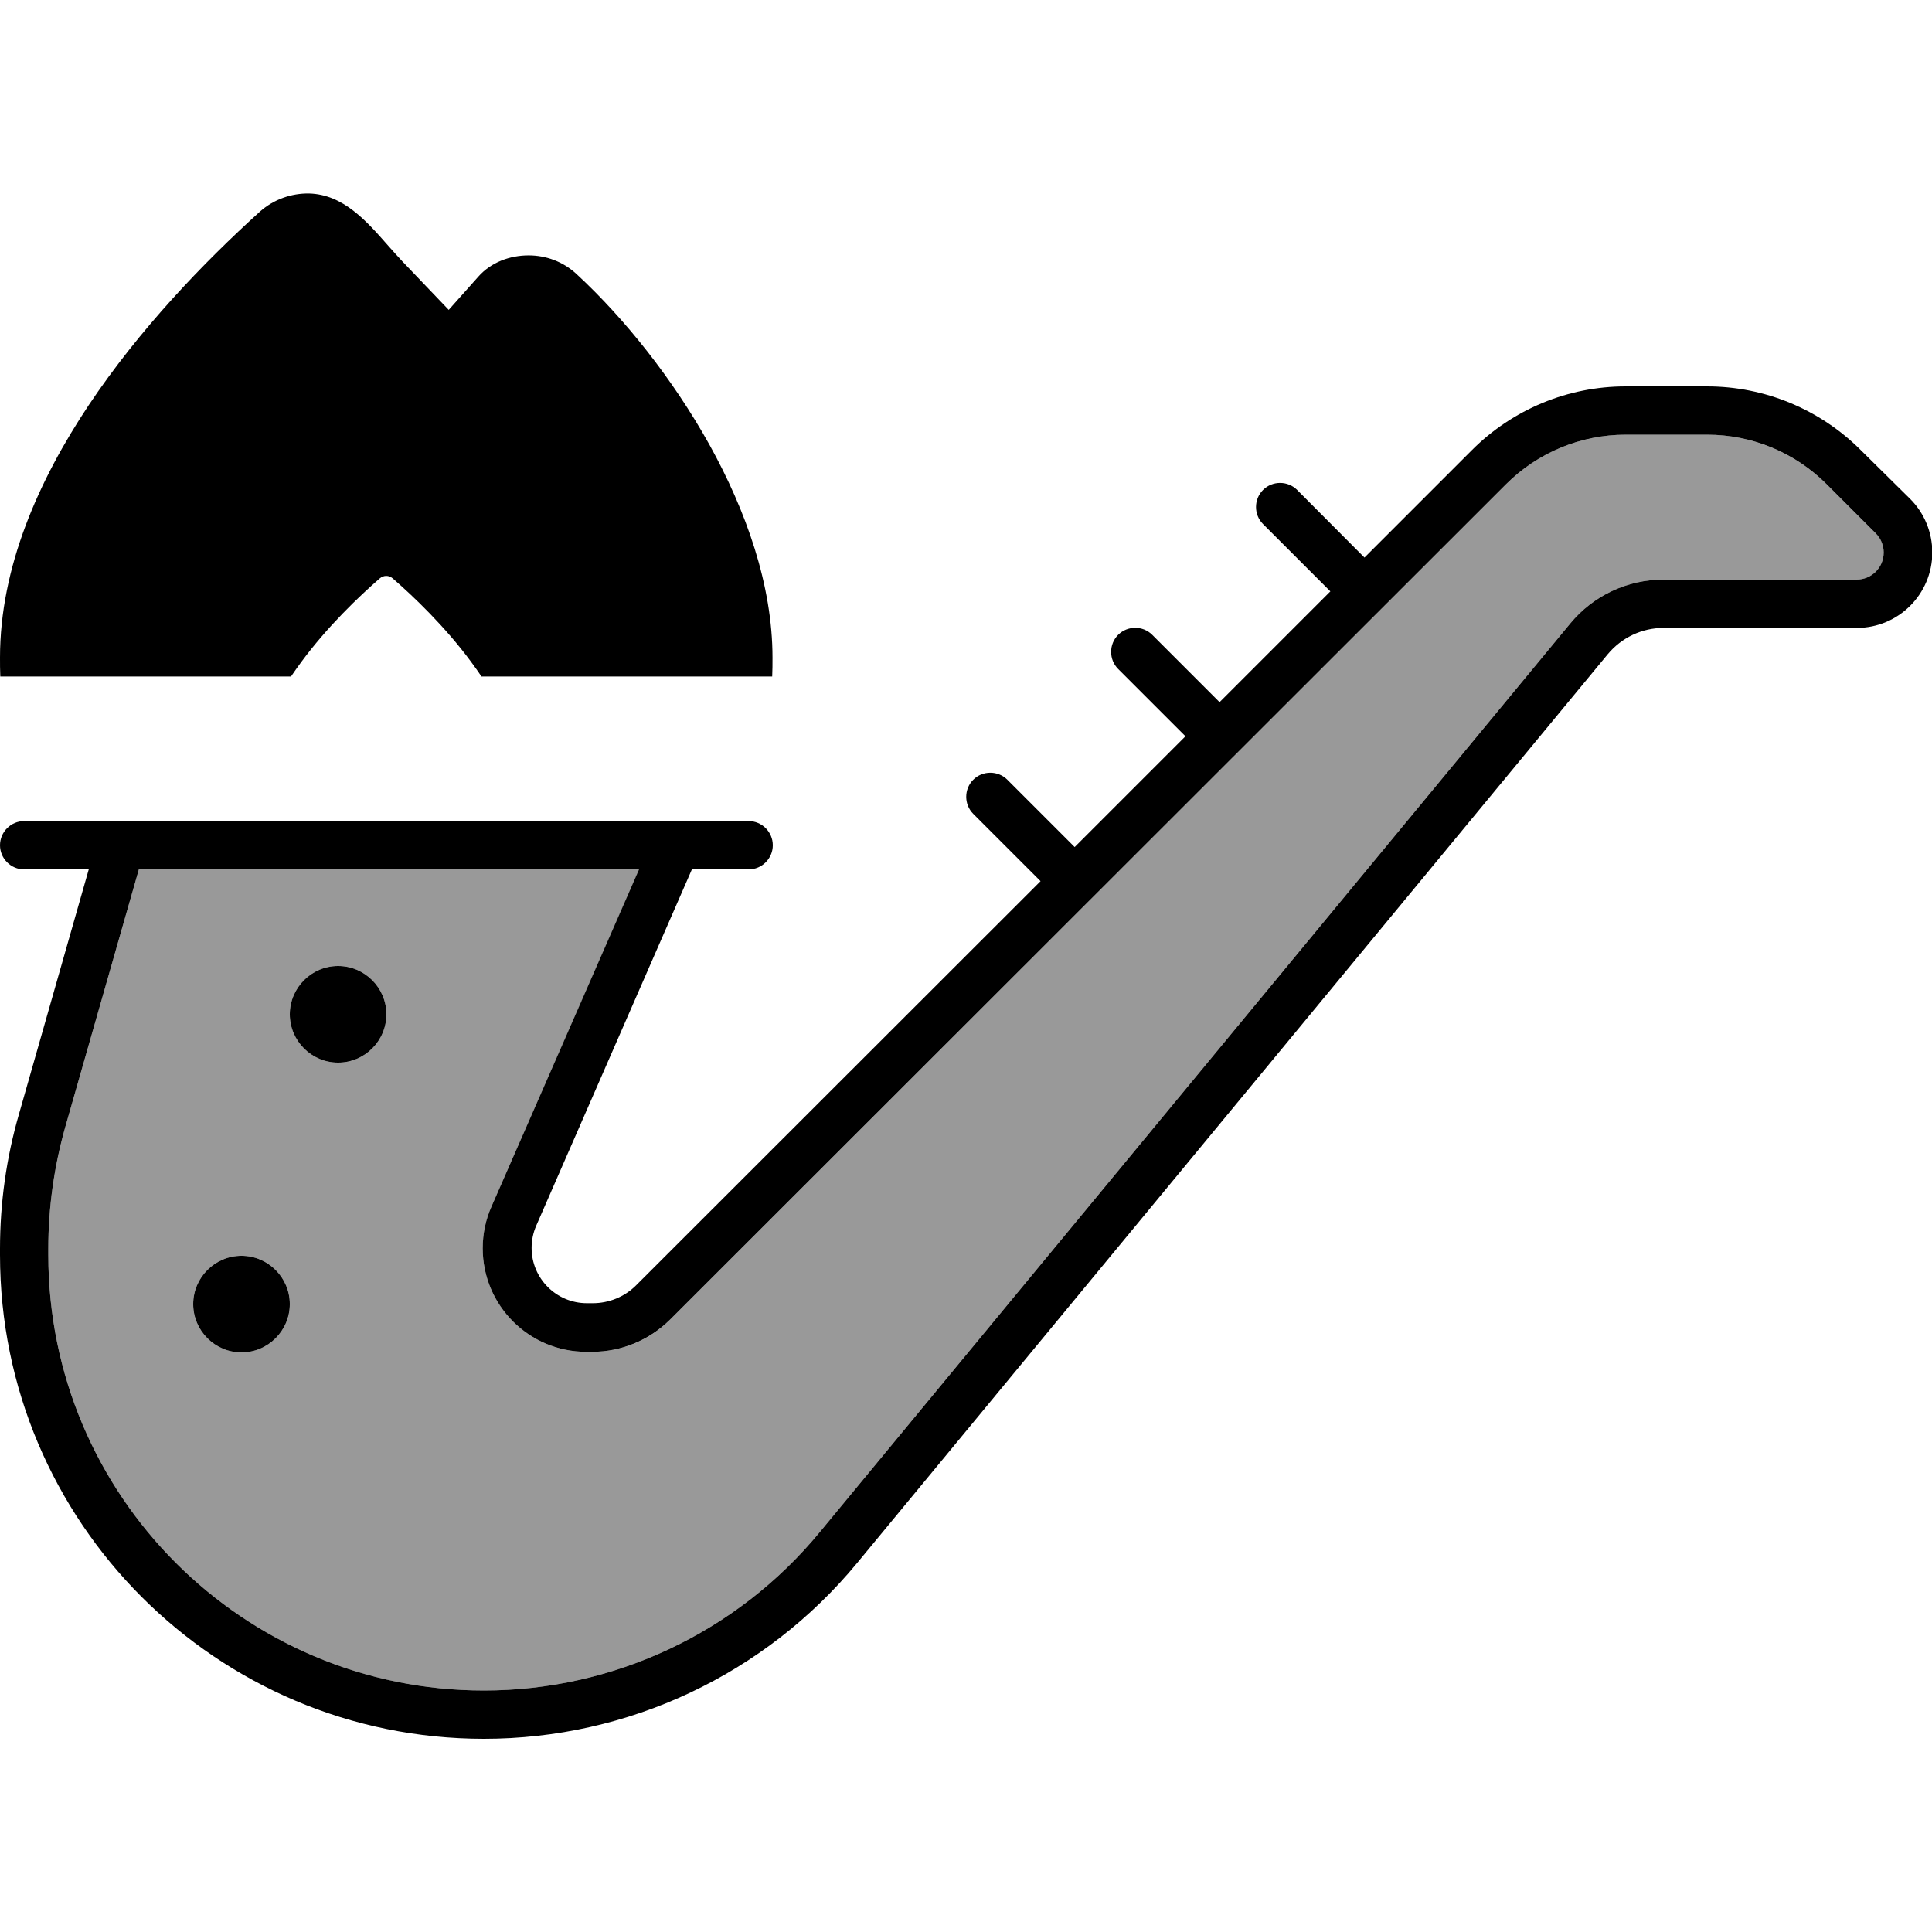<svg xmlns="http://www.w3.org/2000/svg" viewBox="0 0 640 640"><!--! Font Awesome Pro 7.1.0 by @fontawesome - https://fontawesome.com License - https://fontawesome.com/license (Commercial License) Copyright 2025 Fonticons, Inc. --><path opacity=".4" fill="currentColor" d="M16 413.6L16 415.7C16 495.4 80.6 560 160.3 560C203.3 560 244.1 540.8 271.5 507.6L520.2 206.5C527.8 197.3 539.1 192 551 192L615 192C620 192 624 188 624 183C624 180.6 623.1 178.3 621.4 176.7L605.1 160.4C594.6 149.9 580.3 144 565.5 144L538.5 144C523.7 144 509.4 149.9 498.9 160.4L221.9 437.2C215.1 444 205.9 447.8 196.2 447.8L194.2 447.8C175.2 447.8 159.9 432.4 159.9 413.5C159.9 408.8 160.9 404.1 162.8 399.7L211.8 288L46 288L21.6 373.4C17.9 386.5 16 400 16 413.6zM96 432C96 440.8 88.8 448 80 448C71.2 448 64 440.8 64 432C64 423.2 71.2 416 80 416C88.8 416 96 423.2 96 432zM128 336C128 344.8 120.8 352 112 352C103.2 352 96 344.8 96 336C96 327.2 103.2 320 112 320C120.8 320 128 327.2 128 336z"/><path fill="currentColor" d="M148.6 102.6L133.4 86.7C131.8 85 130.2 83.2 128.6 81.4C121.4 73.2 113.7 64.4 102.4 64.1C96.6 64 90.7 66 86.1 70.1C67.4 87 46.1 109.2 29.4 134.2C12.8 159.1 0 187.9 0 217.8C0 219.9 0 222 .1 224.1L96.4 224.1C97.5 222.5 98.6 220.9 99.8 219.3C108.5 207.5 119 197.5 125.8 191.6C127.1 190.5 128.8 190.5 130.1 191.6C137 197.6 147.4 207.5 156.1 219.3C157.3 220.9 158.4 222.5 159.5 224.1L255.8 224.1C255.9 222 255.9 219.9 255.9 217.8C255.9 193.8 247.1 169.1 235 147.3C222.8 125.4 206.8 105.4 191 90.8C186.5 86.6 180.8 84.6 175.1 84.6C169 84.6 162.7 86.8 158.4 91.7L148.6 102.7zM538.5 128C519.4 128 501.1 135.6 487.6 149.1L452 184.7L429.7 162.3C426.6 159.2 421.5 159.2 418.4 162.3C415.3 165.4 415.3 170.5 418.4 173.6L440.7 195.9L404 232.6L381.7 210.3C378.6 207.2 373.5 207.2 370.4 210.3C367.3 213.4 367.3 218.5 370.4 221.6L392.7 243.9L356 280.6L333.7 258.3C330.6 255.2 325.5 255.2 322.4 258.3C319.3 261.4 319.3 266.5 322.4 269.6L344.7 291.9L210.7 425.8C206.9 429.6 201.7 431.7 196.4 431.7L194.4 431.7C184.3 431.7 176.1 423.5 176.1 413.4C176.1 410.9 176.6 408.4 177.6 406.1L229.2 288L248 288C252.4 288 256 284.4 256 280C256 275.6 252.4 272 248 272L8 272C3.6 272 0 275.6 0 280C0 284.4 3.6 288 8 288L29.4 288L6.3 369C2.1 383.5 0 398.5 0 413.6L0 415.7C0 504.2 71.8 576 160.3 576C208.1 576 253.4 554.7 283.9 517.8L532.6 216.7C537.2 211.2 543.9 208 551.1 208L615.1 208C628.9 208 640.1 196.8 640.1 183C640.1 176.4 637.5 170 632.8 165.3L616.4 149.1C602.9 135.6 584.6 128 565.5 128L538.5 128zM46 288L211.7 288L162.8 399.7C160.9 404 159.9 408.7 159.9 413.5C159.9 432.5 175.3 447.8 194.2 447.8L196.2 447.8C205.8 447.8 215 444 221.9 437.2L498.9 160.4C509.4 149.9 523.7 144 538.5 144L565.5 144C580.4 144 594.6 149.9 605.1 160.4L621.4 176.7C623.1 178.4 624 180.7 624 183C624 188 620 192 615 192L551 192C539.1 192 527.8 197.3 520.2 206.5L271.5 507.6C244.1 540.8 203.3 560 160.3 560C80.6 560 16 495.4 16 415.7L16 413.6C16 400 17.9 386.5 21.6 373.4L46 288zM80 448C88.8 448 96 440.8 96 432C96 423.2 88.8 416 80 416C71.2 416 64 423.2 64 432C64 440.8 71.2 448 80 448zM128 336C128 327.2 120.8 320 112 320C103.2 320 96 327.2 96 336C96 344.8 103.2 352 112 352C120.8 352 128 344.8 128 336z"/></svg>